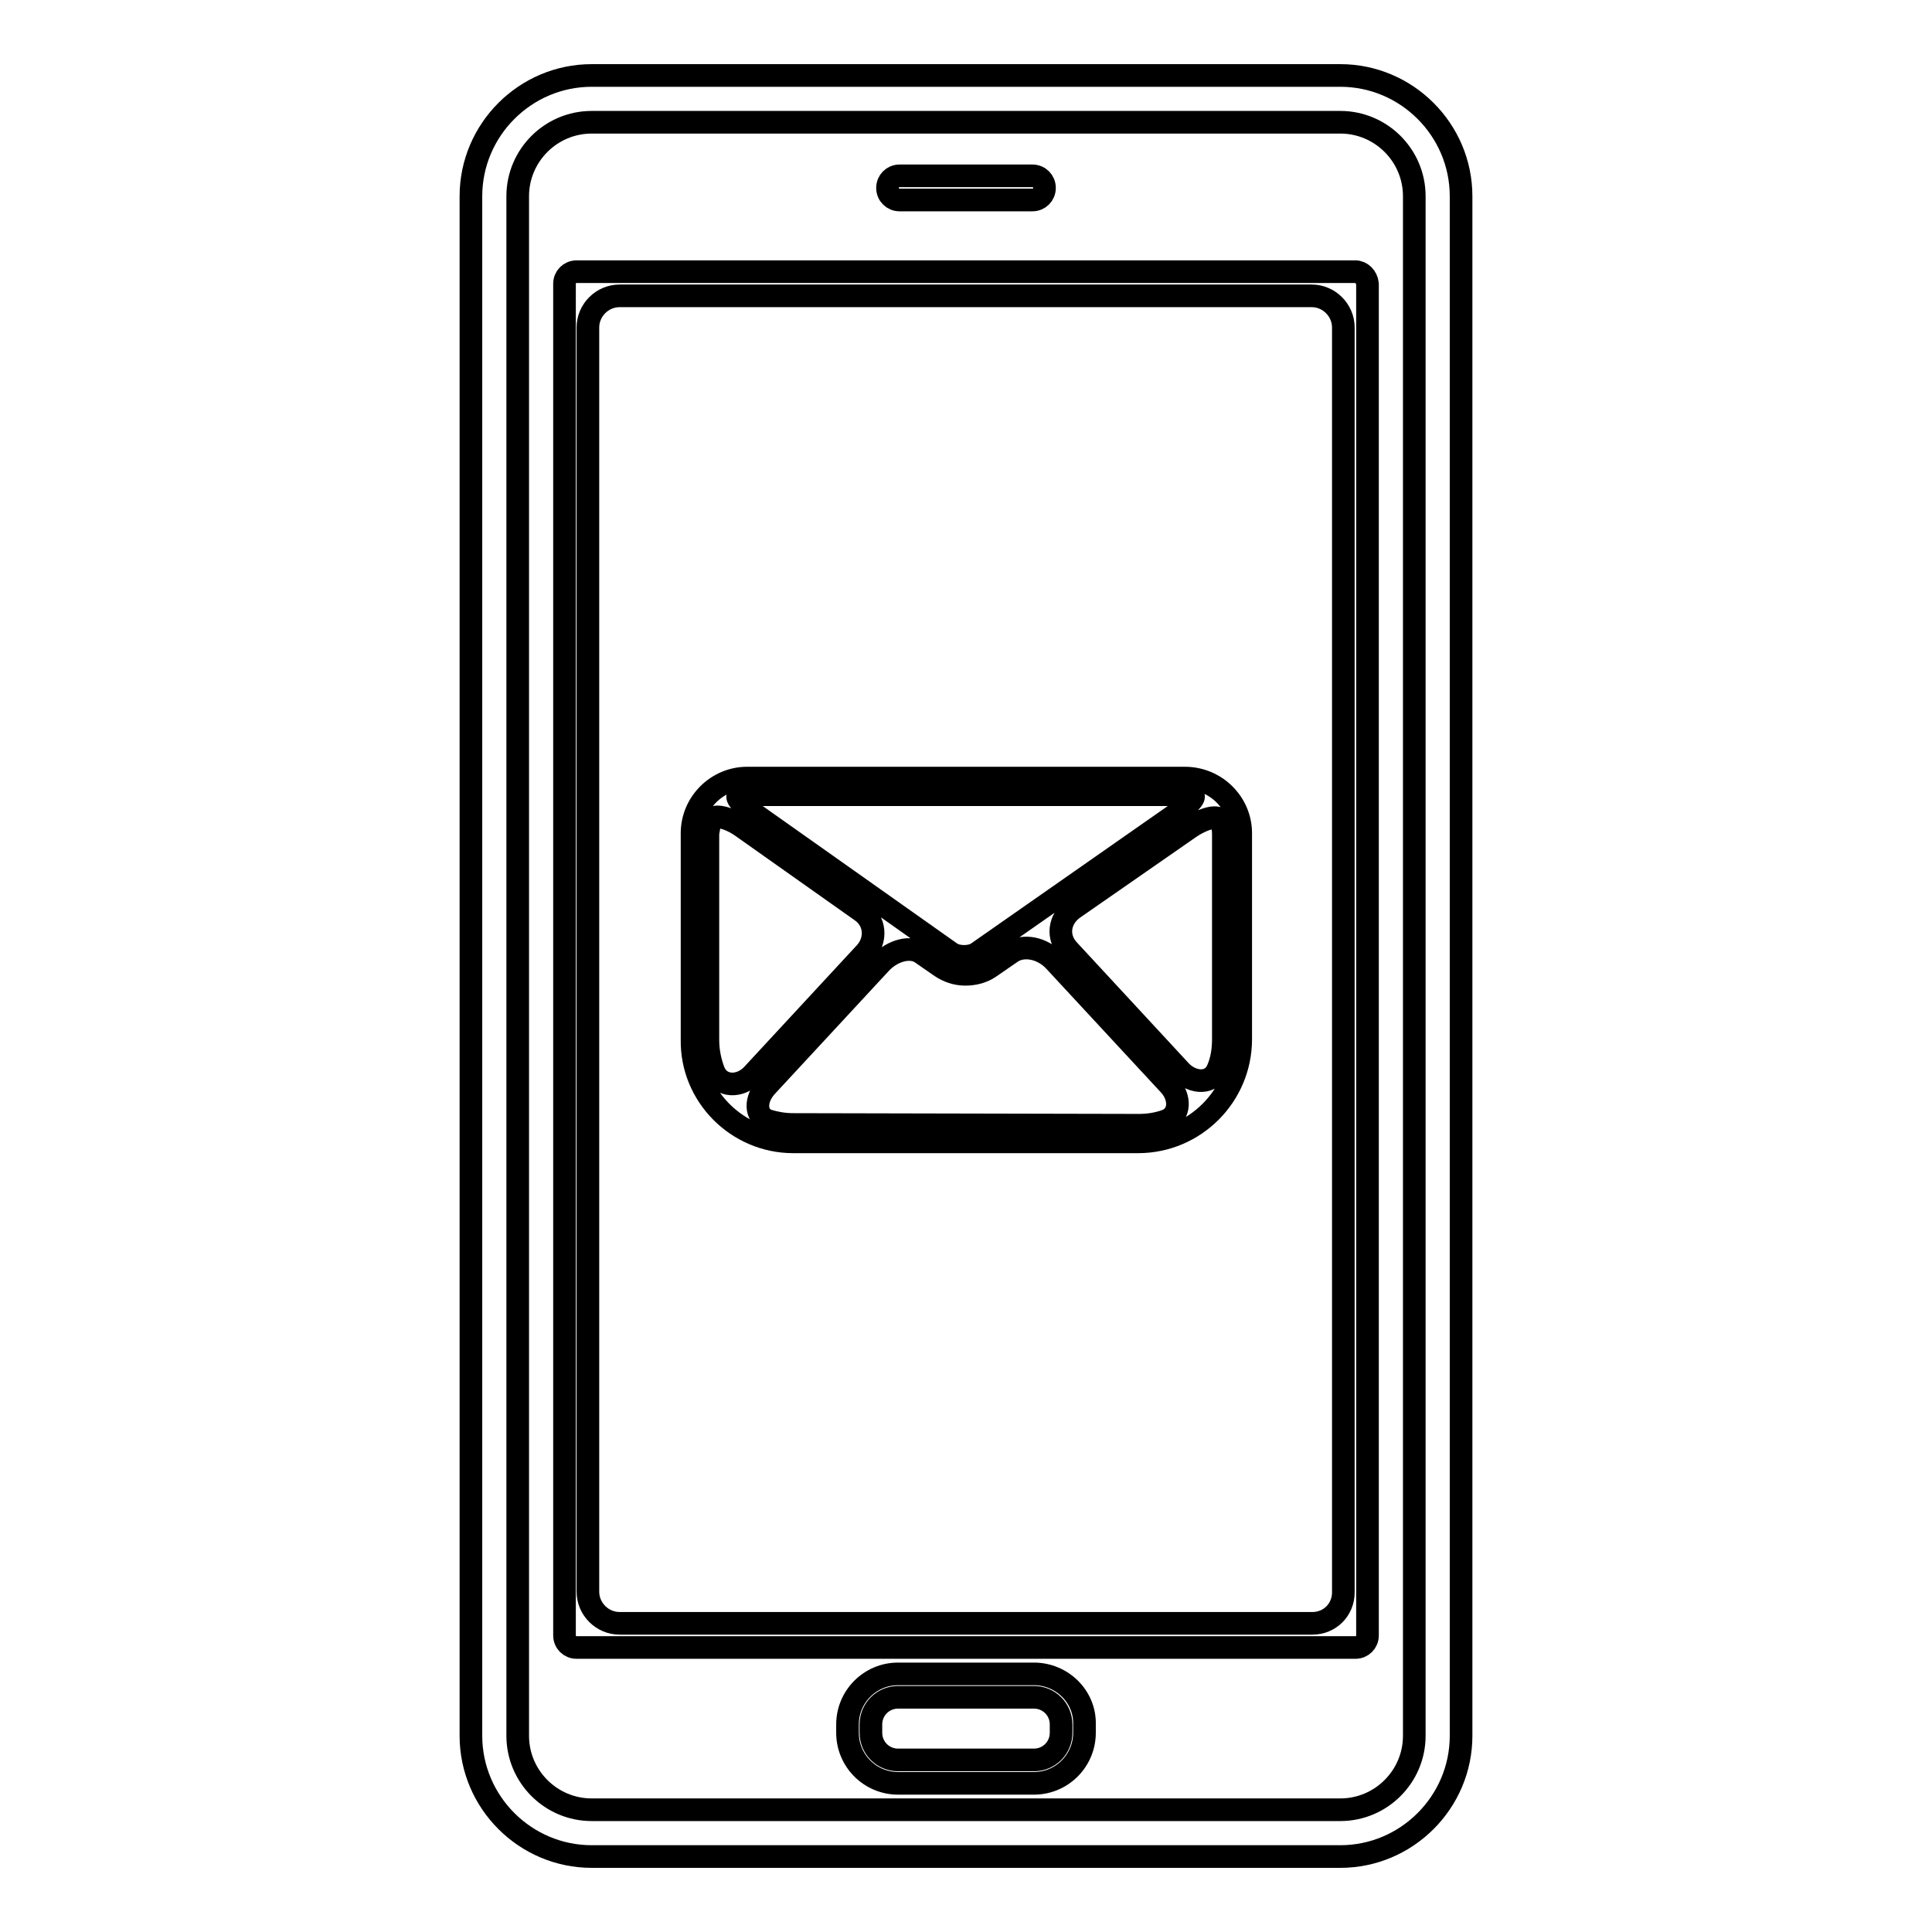<?xml version="1.0" encoding="utf-8"?>
<!-- Svg Vector Icons : http://www.onlinewebfonts.com/icon -->
<!DOCTYPE svg PUBLIC "-//W3C//DTD SVG 1.1//EN" "http://www.w3.org/Graphics/SVG/1.1/DTD/svg11.dtd">
<svg version="1.1" xmlns="http://www.w3.org/2000/svg" xmlns:xlink="http://www.w3.org/1999/xlink" x="0px" y="0px" viewBox="0 0 256 256" enable-background="new 0 0 256 256" xml:space="preserve">
<g><g><g><g><path stroke-width="3" fill-opacity="0" stroke="#000000"  d="M193.6,26c0-8.8-7.2-16-16-16H78.4c-8.8,0-16,7.2-16,16v204c0,8.8,7.2,16,16,16h99.2c8.8,0,16-7.2,16-16V26L193.6,26z M187.4,230c0,5.4-4.4,9.8-9.8,9.8H78.4c-5.4,0-9.8-4.4-9.8-9.8V26c0-5.4,4.4-9.8,9.8-9.8h99.2c5.4,0,9.8,4.4,9.8,9.8V230L187.4,230z"/><path stroke-width="3" fill-opacity="0" stroke="#000000"  d="M179.6,36H76.4c-0.9,0-1.6,0.7-1.6,1.6v179.1c0,0.9,0.7,1.6,1.6,1.6h103.2c0.9,0,1.6-0.7,1.6-1.6V37.6C181.1,36.7,180.4,36,179.6,36z M173.9,215.1H82.1c-2.3,0-4.2-1.9-4.2-4.2V43.4c0-2.3,1.9-4.2,4.2-4.2h91.7c2.3,0,4.2,1.9,4.2,4.2v167.6C178,213.3,176.2,215.1,173.9,215.1z"/><path stroke-width="3" fill-opacity="0" stroke="#000000"  d="M119.2,26.5h17.6c0.9,0,1.6-0.7,1.6-1.6c0-0.9-0.7-1.6-1.6-1.6h-17.6c-0.9,0-1.6,0.7-1.6,1.6C117.6,25.8,118.3,26.5,119.2,26.5z"/><path stroke-width="3" fill-opacity="0" stroke="#000000"  d="M137,221.8h-18c-3.7,0-6.7,3-6.7,6.7v1.1c0,3.7,3,6.7,6.7,6.7h18c3.7,0,6.7-3,6.7-6.7v-1.1C143.8,224.8,140.7,221.8,137,221.8z M140.6,229.6c0,2-1.6,3.6-3.6,3.6h-18c-2,0-3.6-1.6-3.6-3.6v-1.1c0-2,1.6-3.6,3.6-3.6h18c2,0,3.6,1.6,3.6,3.6V229.6z"/><path stroke-width="3" fill-opacity="0" stroke="#000000"  d="M105.1,151.3h45.7c7.5,0,13.6-6.1,13.6-13.6v-27.3c0-4-3.3-7.3-7.4-7.3H99c-4,0-7.3,3.3-7.3,7.3v27.4C91.6,145.2,97.7,151.3,105.1,151.3z M105.1,149c-1.2,0-2.3-0.2-3.3-0.5c-1.8-0.6-1.8-2.9-0.2-4.6l15.1-16.3c1.6-1.7,4-2.3,5.4-1.3l2.6,1.8c0.9,0.6,2,1,3.2,1c1.2,0,2.3-0.3,3.2-0.9c0,0,1.3-0.9,2.9-2c1.6-1.1,4.1-0.6,5.7,1.1l15.2,16.4c1.6,1.7,1.5,4.1-0.4,4.8c-1.1,0.4-2.3,0.6-3.6,0.6L105.1,149L105.1,149L105.1,149z M162.1,137.7c0,1.4-0.2,2.7-0.7,3.9c-0.8,2.1-3.3,2-4.9,0.4l-14.9-16.1c-1.6-1.7-1.3-4.1,0.6-5.5l15.4-10.7c1.9-1.3,3.9-1.8,4.2-0.9c0.2,0.5,0.3,1.1,0.3,1.7V137.7L162.1,137.7z M157,105.3c0.4,0,0.7,0,1,0.1c0.6,0.1-0.6,1.4-2.5,2.7l-25.9,18.1c-0.9,0.7-2.8,0.7-3.7,0l-25.6-18.1c-1.9-1.3-3-2.6-2.4-2.7c0.3-0.1,0.7-0.1,1-0.1L157,105.3L157,105.3L157,105.3z M94.2,108.7c0.3-0.9,2.4-0.4,4.2,0.9l15.7,11.1c1.9,1.3,2.1,3.8,0.6,5.5l-15,16.2c-1.6,1.7-4.2,1.7-5.1-0.4c-0.5-1.3-0.8-2.7-0.8-4.2v-27.4C93.9,109.8,94,109.2,94.2,108.7z"/></g></g><g></g><g></g><g></g><g></g><g></g><g></g><g></g><g></g><g></g><g></g><g></g><g></g><g></g><g></g><g></g></g></g>
</svg>
